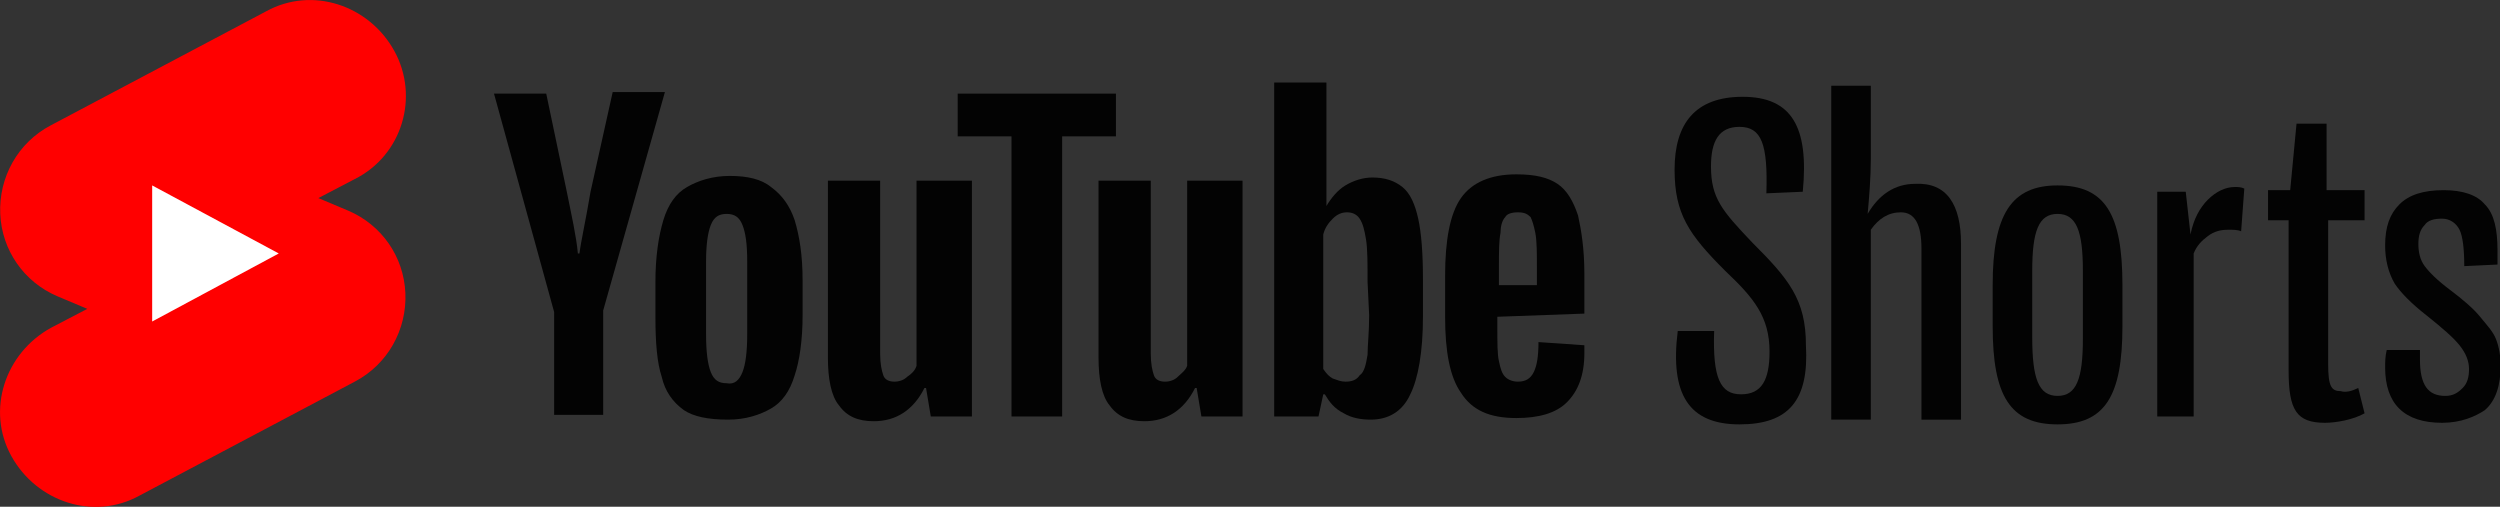 <?xml version="1.0" encoding="UTF-8" standalone="no"?>
<!-- Created with Inkscape (http://www.inkscape.org/) -->

<svg
   width="288.933mm"
   height="58.563mm"
   viewBox="0 0 288.933 58.563"
   version="1.1"
   id="svg5"
   inkscape:version="1.1.2 (b8e25be833, 2022-02-05)"
   sodipodi:docname="YouTube Shorts.svg"
   xmlns:inkscape="http://www.inkscape.org/namespaces/inkscape"
   xmlns:sodipodi="http://sodipodi.sourceforge.net/DTD/sodipodi-0.dtd"
   xmlns="http://www.w3.org/2000/svg"
   xmlns:svg="http://www.w3.org/2000/svg">
  <rect x="0" y="0" width="288.933" height="58.563" fill="#333333" stroke="none"/>
  <sodipodi:namedview
     id="namedview7"
     pagecolor="#ffffff"
     bordercolor="#666666"
     borderopacity="1.0"
     inkscape:pageshadow="2"
     inkscape:pageopacity="0.0"
     inkscape:pagecheckerboard="0"
     inkscape:document-units="mm"
     showgrid="false"
     inkscape:zoom="0.90583672"
     inkscape:cx="616.55703"
     inkscape:cy="241.76543"
     inkscape:window-width="1920"
     inkscape:window-height="1017"
     inkscape:window-x="-8"
     inkscape:window-y="-8"
     inkscape:window-maximized="1"
     inkscape:current-layer="layer1" />
  <defs
     id="defs2" />
  <g
     inkscape:label="Layer 1"
     inkscape:groupmode="layer"
     id="layer1"
     transform="translate(36.654,-74.977)">
    <g
       id="g878"
       transform="matrix(1.829,0,0,1.829,-52.172,58.546)">
      <g
         id="g830">
        <path
           class="st0"
           d="m 30.5,22.3 c -1.2,-0.5 -1.9,-0.8 -1.9,-0.8 l 2.3,-1.2 c 3,-1.5 4.1,-5.2 2.5,-8.1 C 31.8,9.3 28.2,8.1 25.3,9.7 l -13.6,7.2 c -2.1,1.1 -3.3,3.3 -3.2,5.6 0.1,2.3 1.5,4.3 3.6,5.2 0,0 1.9,0.8 1.9,0.8 l -2.3,1.2 c -2.9,1.6 -4.1,5.2 -2.5,8.1 1.6,2.9 5.2,4.1 8.1,2.5 L 30.9,33.1 C 33,32 34.2,29.8 34.1,27.5 34,25.2 32.6,23.2 30.5,22.3 Z"
           id="path826"
           style="fill:#ff0000;fill-opacity:1" />
        <polygon
           class="st1"
           points="18.1,20.7 26.1,25 18.1,29.3 "
           id="polygon828"
           style="fill:#ffffff;fill-opacity:1" />
      </g>
      <g
         id="g843"
         style="fill:#030303;fill-opacity:1">
        <path
           class="st2"
           d="m 118.4,35.8 c -3.2,0 -4.4,-1.9 -3.9,-5.9 h 2.3 c -0.1,3 0.4,4 1.7,4 1.3,0 1.8,-0.9 1.8,-2.7 0,-2.2 -1,-3.4 -2.8,-5.1 -2.3,-2.3 -3.2,-3.6 -3.2,-6.4 0,-2.9 1.3,-4.6 4.3,-4.6 3.1,0 4.2,1.9 3.8,6 l -2.3,0.1 c 0.1,-3.1 -0.3,-4.2 -1.7,-4.2 -1.3,0 -1.8,0.9 -1.8,2.5 0,2 0.7,2.8 2.6,4.8 2.3,2.3 3.4,3.6 3.4,6.5 0.2,3.5 -1.1,5 -4.2,5 z"
           id="path832"
           style="fill:#030303;fill-opacity:1" />
        <path
           class="st2"
           d="m 138.5,35.8 c -3,0 -4.1,-1.8 -4.1,-6.2 V 27 c 0,-4.5 1.2,-6.3 4.1,-6.3 3,0 4.1,1.8 4.1,6.3 v 2.6 c 0,4.4 -1.1,6.2 -4.1,6.2 z m 0,-1.8 c 1.2,0 1.6,-1.1 1.6,-3.6 v -4.3 c 0,-2.5 -0.4,-3.6 -1.6,-3.6 -1.2,0 -1.6,1.1 -1.6,3.6 v 4.2 c 0,2.6 0.4,3.7 1.6,3.7 z"
           id="path834"
           style="fill:#030303;fill-opacity:1" />
        <path
           class="st2"
           d="m 157.5,33.5 0.4,1.6 c -0.7,0.4 -1.8,0.6 -2.5,0.6 -1.8,0 -2.3,-0.8 -2.3,-3.3 v -9.5 h -1.3 V 21 h 1.4 l 0.4,-4.2 h 1.9 V 21 h 2.4 v 1.9 h -2.3 V 32 c 0,1.4 0.2,1.7 0.8,1.7 0.3,0.1 0.7,0 1.1,-0.2 z"
           id="path836"
           style="fill:#030303;fill-opacity:1" />
        <path
           class="st2"
           d="m 149.7,20.8 c 0.2,0 0.4,0 0.6,0.1 l -0.2,2.7 c -0.2,-0.1 -0.5,-0.1 -0.8,-0.1 -0.5,0 -0.9,0.1 -1.3,0.4 -0.4,0.3 -0.7,0.6 -0.9,1.1 v 10.3 h -2.3 V 21.1 h 1.8 l 0.3,2.7 v 0 c 0.2,-1 0.6,-1.7 1.1,-2.2 0.5,-0.5 1.1,-0.8 1.7,-0.8 z"
           id="path838"
           style="fill:#030303;fill-opacity:1" />
        <path
           class="st2"
           d="m 162.8,35.7 c -2.4,0 -3.6,-1.2 -3.6,-3.5 0,-0.3 0,-0.7 0.1,-1.1 h 2.1 c 0,0.1 0,0.3 0,0.6 0,1.6 0.5,2.3 1.6,2.3 0.5,0 0.8,-0.2 1.1,-0.5 0.3,-0.3 0.4,-0.7 0.4,-1.2 0,-0.5 -0.2,-1 -0.6,-1.5 -0.4,-0.5 -1.1,-1.1 -2.1,-1.9 -0.9,-0.7 -1.6,-1.4 -2,-2 -0.4,-0.7 -0.6,-1.5 -0.6,-2.4 0,-1.2 0.3,-2 0.9,-2.6 0.6,-0.6 1.5,-0.9 2.8,-0.9 1.2,0 2.1,0.3 2.6,0.9 0.6,0.6 0.8,1.6 0.8,2.9 0,0.4 0,0.7 0,0.9 l -2.1,0.1 c 0,-1.1 -0.1,-1.9 -0.3,-2.3 -0.2,-0.4 -0.6,-0.7 -1.1,-0.7 -0.5,0 -0.9,0.1 -1.1,0.4 -0.3,0.3 -0.4,0.7 -0.4,1.2 0,0.5 0.1,1 0.4,1.4 0.3,0.4 0.8,0.9 1.6,1.5 0.8,0.6 1.5,1.2 1.9,1.7 0.4,0.5 0.8,0.9 1,1.4 0.2,0.5 0.3,1.1 0.3,1.7 0,1.2 -0.3,2.2 -1,2.8 -0.6,0.4 -1.5,0.8 -2.7,0.8 z"
           id="path840"
           style="fill:#030303;fill-opacity:1" />
        <path
           id="Path_6_"
           class="st2"
           d="m 132.4,24.4 v 11.1 h -2.5 V 24.7 c 0,-1.5 -0.4,-2.3 -1.3,-2.3 -0.8,0 -1.4,0.4 -1.9,1.1 v 12 h -2.5 V 14.4 h 2.5 V 19 c 0,1.2 -0.1,2.4 -0.2,3.5 v 0 c 0.7,-1.2 1.7,-1.9 3,-1.9 2,-0.1 2.9,1.3 2.9,3.8 z"
           style="fill:#030303;fill-opacity:1" />
      </g>
      <g
         transform="translate(36,1)"
         id="g852"
         style="fill:#030303;fill-opacity:1">
        <path
           id="Shape_6_"
           class="st2"
           d="M 15.7,33.9 C 15,33.4 14.5,32.7 14.3,31.8 14,30.9 13.9,29.6 13.9,28 v -2.2 c 0,-1.6 0.2,-2.9 0.5,-3.9 0.3,-1 0.8,-1.7 1.5,-2.1 0.7,-0.4 1.6,-0.7 2.7,-0.7 1.1,0 2,0.2 2.6,0.7 0.7,0.5 1.2,1.2 1.5,2.1 0.3,1 0.5,2.2 0.5,3.8 v 2.2 c 0,1.6 -0.2,2.9 -0.5,3.8 -0.3,1 -0.8,1.7 -1.5,2.1 -0.7,0.4 -1.6,0.7 -2.7,0.7 -1.3,0 -2.2,-0.2 -2.8,-0.6 z m 3.7,-2.4 c 0.2,-0.5 0.3,-1.3 0.3,-2.4 v -4.6 c 0,-1.1 -0.1,-1.8 -0.3,-2.3 -0.2,-0.5 -0.5,-0.7 -1,-0.7 -0.5,0 -0.8,0.2 -1,0.7 -0.2,0.5 -0.3,1.3 -0.3,2.3 v 4.6 c 0,1.1 0.1,1.9 0.3,2.4 0.2,0.5 0.5,0.7 1,0.7 0.5,0.1 0.8,-0.2 1,-0.7 z"
           style="fill:#030303;fill-opacity:1" />
        <path
           id="Shape_5_"
           class="st2"
           d="m 67.1,28 v 0.7 c 0,0.9 0,1.7 0.1,2.1 0.1,0.5 0.2,0.8 0.4,1 0.2,0.2 0.5,0.3 0.8,0.3 0.5,0 0.8,-0.2 1,-0.6 0.2,-0.4 0.3,-1 0.3,-1.9 l 2.9,0.2 c 0,0.1 0,0.3 0,0.5 0,1.4 -0.4,2.4 -1.1,3.1 -0.7,0.7 -1.8,1 -3.2,1 -1.7,0 -2.8,-0.5 -3.5,-1.6 -0.7,-1 -1,-2.6 -1,-4.8 v -2.6 c 0,-2.2 0.3,-3.9 1,-4.9 0.7,-1 1.9,-1.5 3.5,-1.5 1.2,0 2,0.2 2.6,0.6 0.6,0.4 1,1.1 1.3,2 0.2,0.9 0.4,2.1 0.4,3.7 v 2.5 z m 0.5,-6.3 c -0.2,0.2 -0.3,0.6 -0.3,1 -0.1,0.5 -0.1,1.2 -0.1,2.2 V 26 h 2.4 v -1.1 c 0,-0.9 0,-1.7 -0.1,-2.2 -0.1,-0.5 -0.2,-0.8 -0.3,-1 -0.2,-0.2 -0.4,-0.3 -0.8,-0.3 -0.4,0 -0.7,0.1 -0.8,0.3 z"
           style="fill:#030303;fill-opacity:1" />
        <path
           id="Path_8_"
           class="st2"
           d="M 7.5,27.7 3.7,13.9 H 7 l 1.3,6.2 C 8.6,21.6 8.9,22.9 9,24 h 0.1 c 0.1,-0.8 0.4,-2.1 0.7,-3.9 l 1.4,-6.3 h 3.3 l -3.9,13.8 v 6.6 H 7.5 Z"
           style="fill:#030303;fill-opacity:1" />
        <path
           id="Path_9_"
           class="st2"
           d="M 33.9,19.4 V 34.3 H 31.3 L 31,32.5 h -0.1 c -0.7,1.4 -1.8,2.1 -3.2,2.1 -1,0 -1.7,-0.3 -2.2,-1 C 25,33 24.8,31.9 24.8,30.6 V 19.4 h 3.3 v 10.9 c 0,0.7 0.1,1.1 0.2,1.4 0.1,0.3 0.4,0.4 0.7,0.4 0.3,0 0.6,-0.1 0.8,-0.3 0.3,-0.2 0.5,-0.4 0.6,-0.7 V 19.4 Z"
           style="fill:#030303;fill-opacity:1" />
        <path
           id="Path_10_"
           class="st2"
           d="M 51,19.4 V 34.3 H 48.4 L 48.1,32.5 H 48 c -0.7,1.4 -1.8,2.1 -3.2,2.1 -1,0 -1.7,-0.3 -2.2,-1 -0.5,-0.6 -0.7,-1.7 -0.7,-3 V 19.4 h 3.3 v 10.9 c 0,0.7 0.1,1.1 0.2,1.4 0.1,0.3 0.4,0.4 0.7,0.4 0.3,0 0.6,-0.1 0.8,-0.3 0.2,-0.2 0.5,-0.4 0.6,-0.7 V 19.4 Z"
           style="fill:#030303;fill-opacity:1" />
        <polygon
           id="Path_11_"
           class="st2"
           points="43,13.9 43,16.6 39.6,16.6 39.6,34.3 36.4,34.3 36.4,16.6 33,16.6 33,13.9 "
           style="fill:#030303;fill-opacity:1" />
        <path
           id="Shape_4_"
           class="st2"
           d="m 62.1,21.8 c -0.2,-0.9 -0.5,-1.6 -1,-2 -0.5,-0.4 -1.1,-0.6 -1.9,-0.6 -0.6,0 -1.2,0.2 -1.7,0.5 C 57,20 56.6,20.5 56.3,21 v 0 -7.8 H 53 v 21.1 h 2.8 l 0.3,-1.4 h 0.1 c 0.3,0.5 0.6,0.9 1.2,1.2 0.5,0.3 1.1,0.4 1.7,0.4 1.1,0 2,-0.5 2.5,-1.6 0.5,-1 0.8,-2.7 0.8,-4.9 v -2.4 c 0,-1.6 -0.1,-2.9 -0.3,-3.8 z M 59,27.9 c 0,1.1 -0.1,1.9 -0.1,2.5 -0.1,0.6 -0.2,1.1 -0.5,1.3 -0.2,0.3 -0.5,0.4 -0.9,0.4 -0.3,0 -0.5,-0.1 -0.8,-0.2 -0.2,-0.1 -0.4,-0.3 -0.6,-0.6 v -8.5 c 0.1,-0.4 0.3,-0.7 0.6,-1 0.3,-0.3 0.6,-0.4 0.9,-0.4 0.3,0 0.6,0.1 0.8,0.4 0.2,0.3 0.3,0.7 0.4,1.3 0.1,0.6 0.1,1.5 0.1,2.7 z"
           style="fill:#030303;fill-opacity:1" />
      </g>
    </g>
  </g>
  <style
     type="text/css"
     id="style824">
	.st0{fill:#FF0000;}
	.st1{fill:#FFFFFF;}
	.st2{fill:#030303;}
</style>
</svg>
